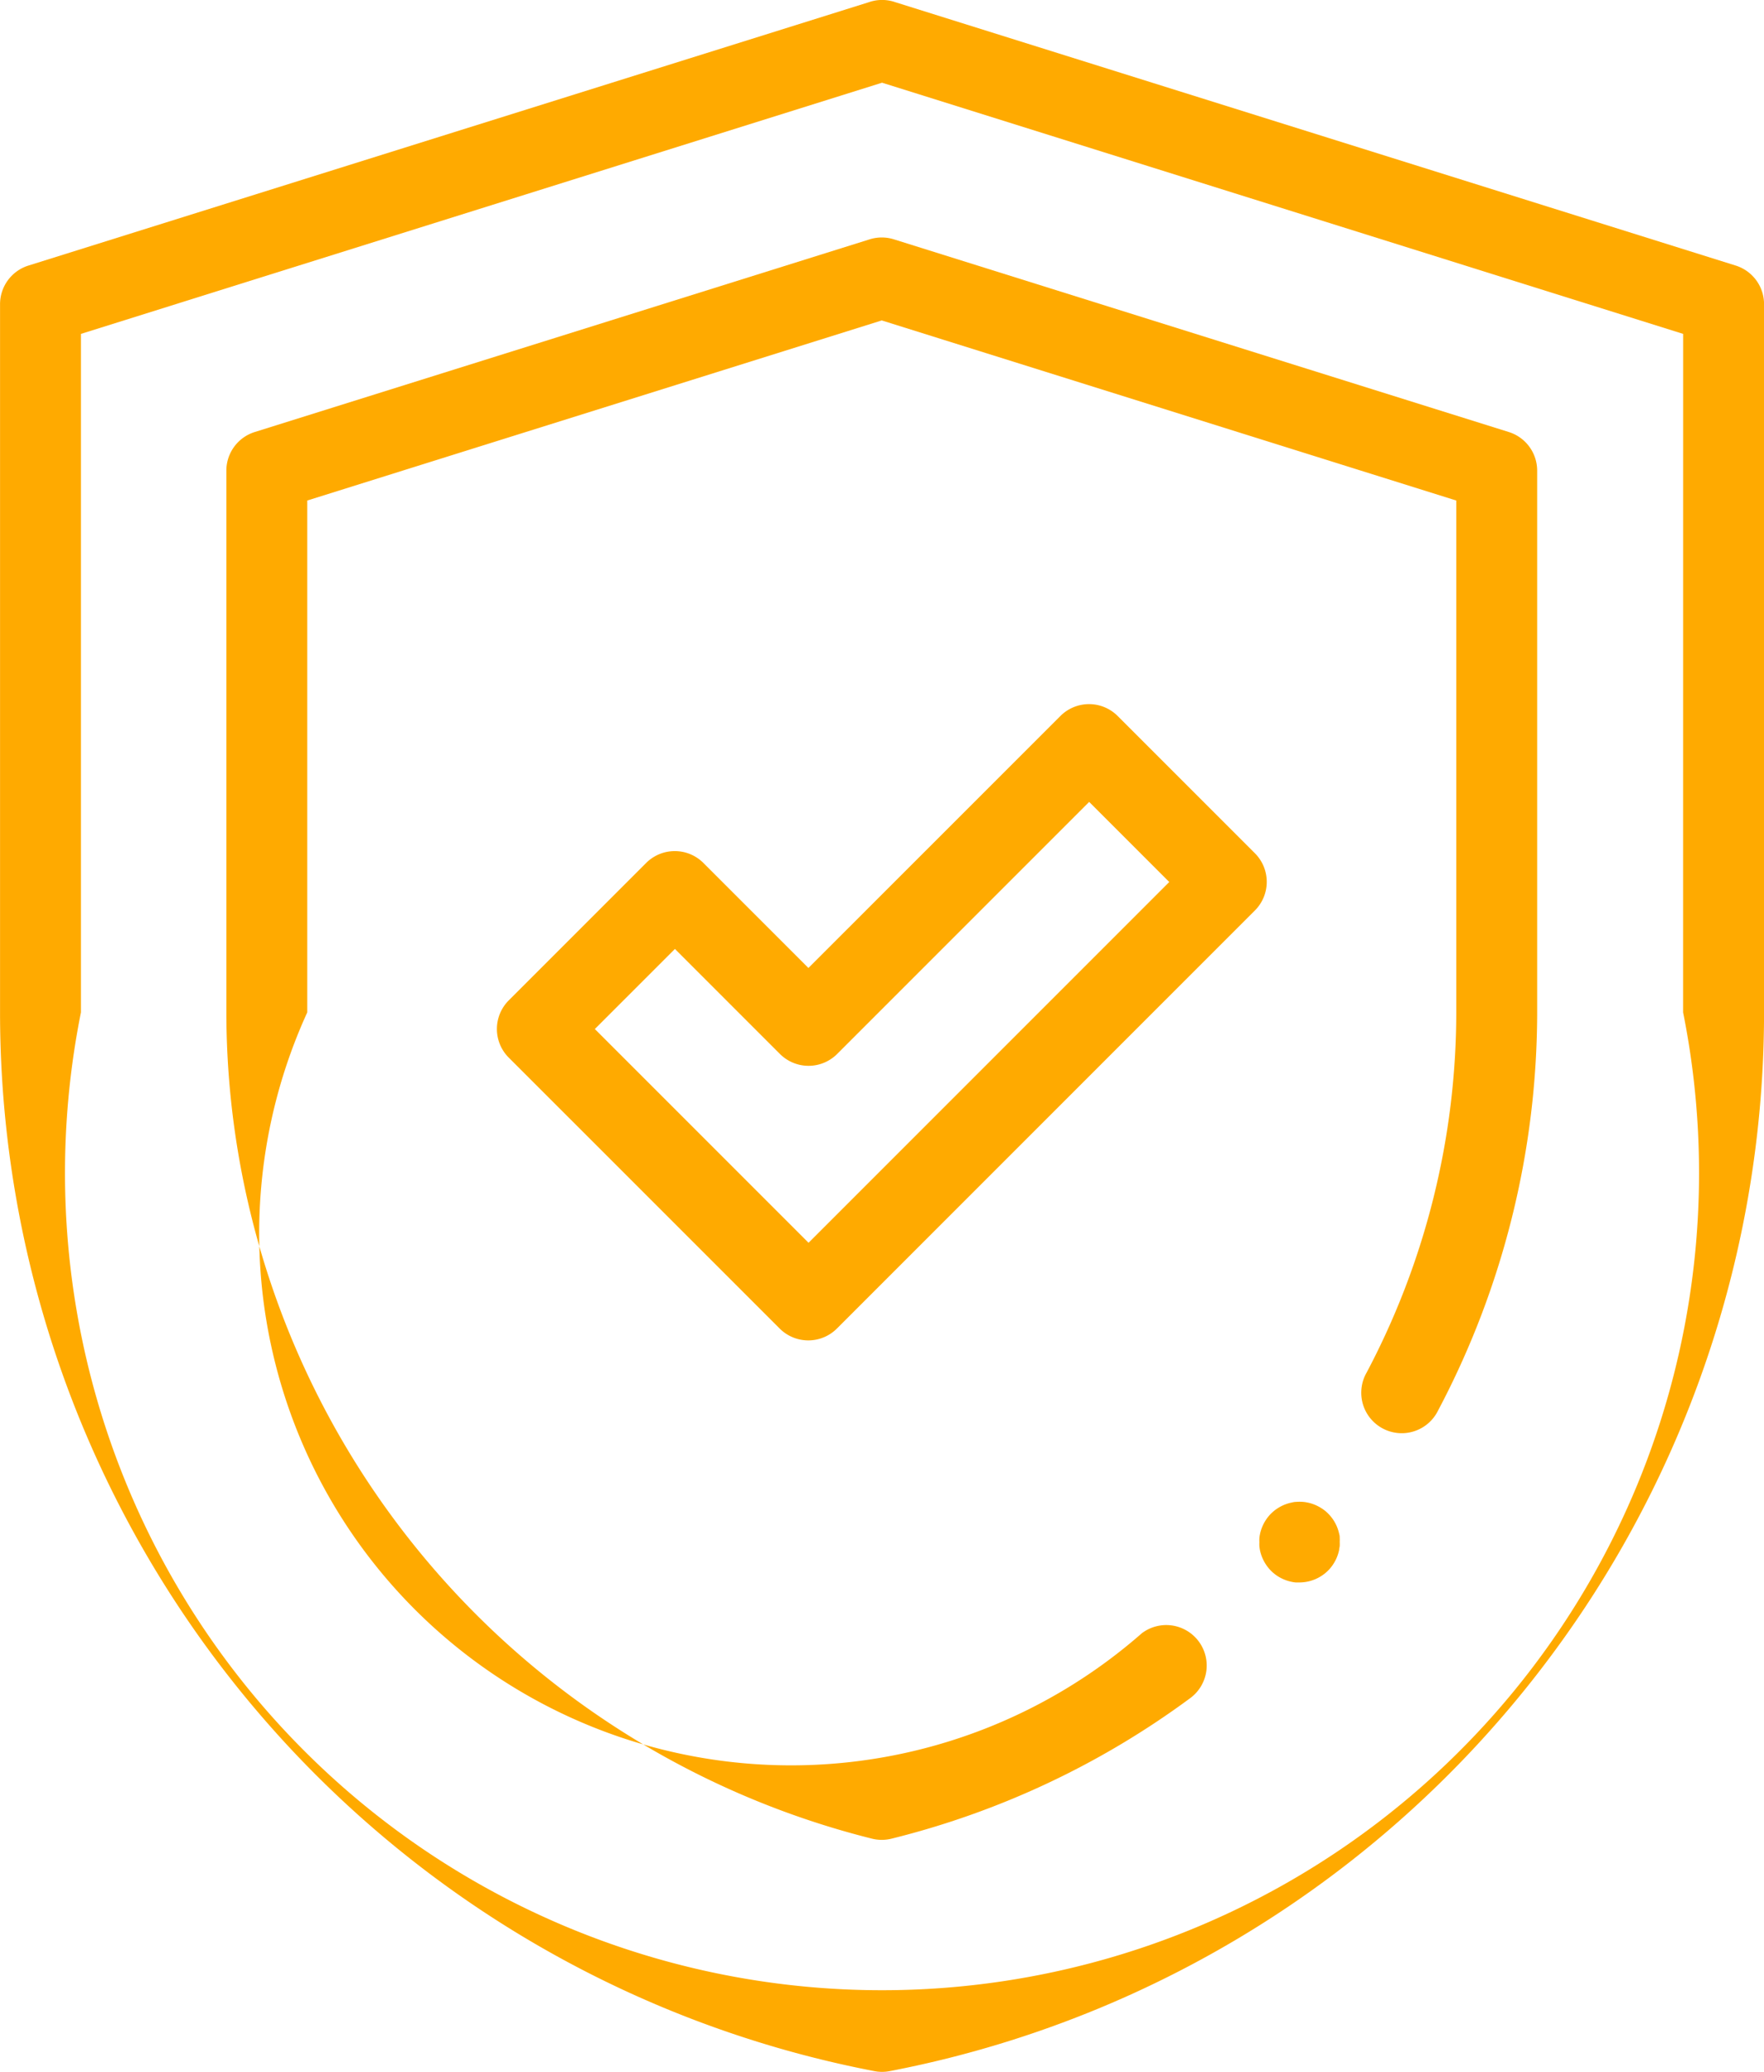 <svg xmlns="http://www.w3.org/2000/svg" width="37.226" height="43.716" viewBox="0 0 37.226 43.716">
  <g id="Grupo_65" data-name="Grupo 65" transform="translate(0)">
    <path id="Caminho_130" data-name="Caminho 130" d="M1621.526,195.125l-17.732-5.556a.852.852,0,0,0-.281-.048h0a.851.851,0,0,0-.281.048l-17.733,5.556a.854.854,0,0,0-.6.815v14.944a22.748,22.748,0,0,0,18.452,22.338.854.854,0,0,0,.322,0,22.748,22.748,0,0,0,18.452-22.338V195.94A.854.854,0,0,0,1621.526,195.125Zm-1.109,15.758a17.242,17.242,0,1,1-33.811,0V196.567l16.906-5.3,16.906,5.3Z" transform="translate(-1584.898 -189.522)" fill="#fa0"/>
    <path id="Caminho_131" data-name="Caminho 131" d="M1654.2,247.964l-12.978,4.066a.854.854,0,0,0-.6.815v11.431a17.992,17.992,0,0,0,13.625,17.434.852.852,0,0,0,.412,0,17.812,17.812,0,0,0,6.295-2.959.854.854,0,1,0-1.013-1.375,11.224,11.224,0,0,1-17.612-13.1v-10.8l12.124-3.8,12.124,3.8v10.8a16.277,16.277,0,0,1-1.892,7.6.854.854,0,1,0,1.508.8,17.989,17.989,0,0,0,2.091-8.4V252.845a.854.854,0,0,0-.6-.815l-12.978-4.066A.855.855,0,0,0,1654.2,247.964Z" transform="translate(-1635.845 -242.915)" fill="#fa0"/>
    <path id="Caminho_132" data-name="Caminho 132" d="M1723.166,365.848l-2.9-2.9a.854.854,0,0,0-1.208,0l-5.318,5.317-2.216-2.216a.854.854,0,0,0-1.208,0l-2.9,2.9a.854.854,0,0,0,0,1.207l5.718,5.717a.854.854,0,0,0,1.207,0l8.819-8.819A.854.854,0,0,0,1723.166,365.848Zm-9.423,8.215-4.51-4.51,1.69-1.69,2.216,2.216a.854.854,0,0,0,1.208,0l5.318-5.318,1.69,1.69Z" transform="translate(-1696.68 -347.841)" fill="#fa0"/>
    <path id="Caminho_133" data-name="Caminho 133" d="M1896.291,559.506a.928.928,0,0,0-.049-.16.9.9,0,0,0-.079-.147.743.743,0,0,0-.05-.067.7.7,0,0,0-.056-.062.808.808,0,0,0-.062-.057.913.913,0,0,0-.215-.128.853.853,0,0,0-.159-.049c-.028-.006-.055-.01-.083-.013a.938.938,0,0,0-.169,0c-.027,0-.055.007-.082.013a.868.868,0,0,0-.16.049.855.855,0,0,0-.147.079.779.779,0,0,0-.067.049c-.022.018-.043.037-.063.057a.836.836,0,0,0-.056.062c-.017.021-.034.044-.049.067a.862.862,0,0,0-.079.147.886.886,0,0,0-.049.16.773.773,0,0,0-.012.083.751.751,0,0,0,0,.084.736.736,0,0,0,0,.084.782.782,0,0,0,.012.083.864.864,0,0,0,.049.159.889.889,0,0,0,.079.147.842.842,0,0,0,.106.13.664.664,0,0,0,.062.056.811.811,0,0,0,.067.05.848.848,0,0,0,.147.078.828.828,0,0,0,.16.049.7.7,0,0,0,.082.013c.028,0,.056,0,.085,0a.86.86,0,0,0,.6-.25.81.81,0,0,0,.056-.062.76.76,0,0,0,.05-.068.87.87,0,0,0,.079-.147.9.9,0,0,0,.049-.159c0-.027.01-.055.012-.083a.736.736,0,0,0,0-.084.751.751,0,0,0,0-.084C1896.3,559.561,1896.3,559.533,1896.291,559.506Z" transform="translate(-1868.028 -527.133)" fill="#fa0"/>
  </g>
</svg>
